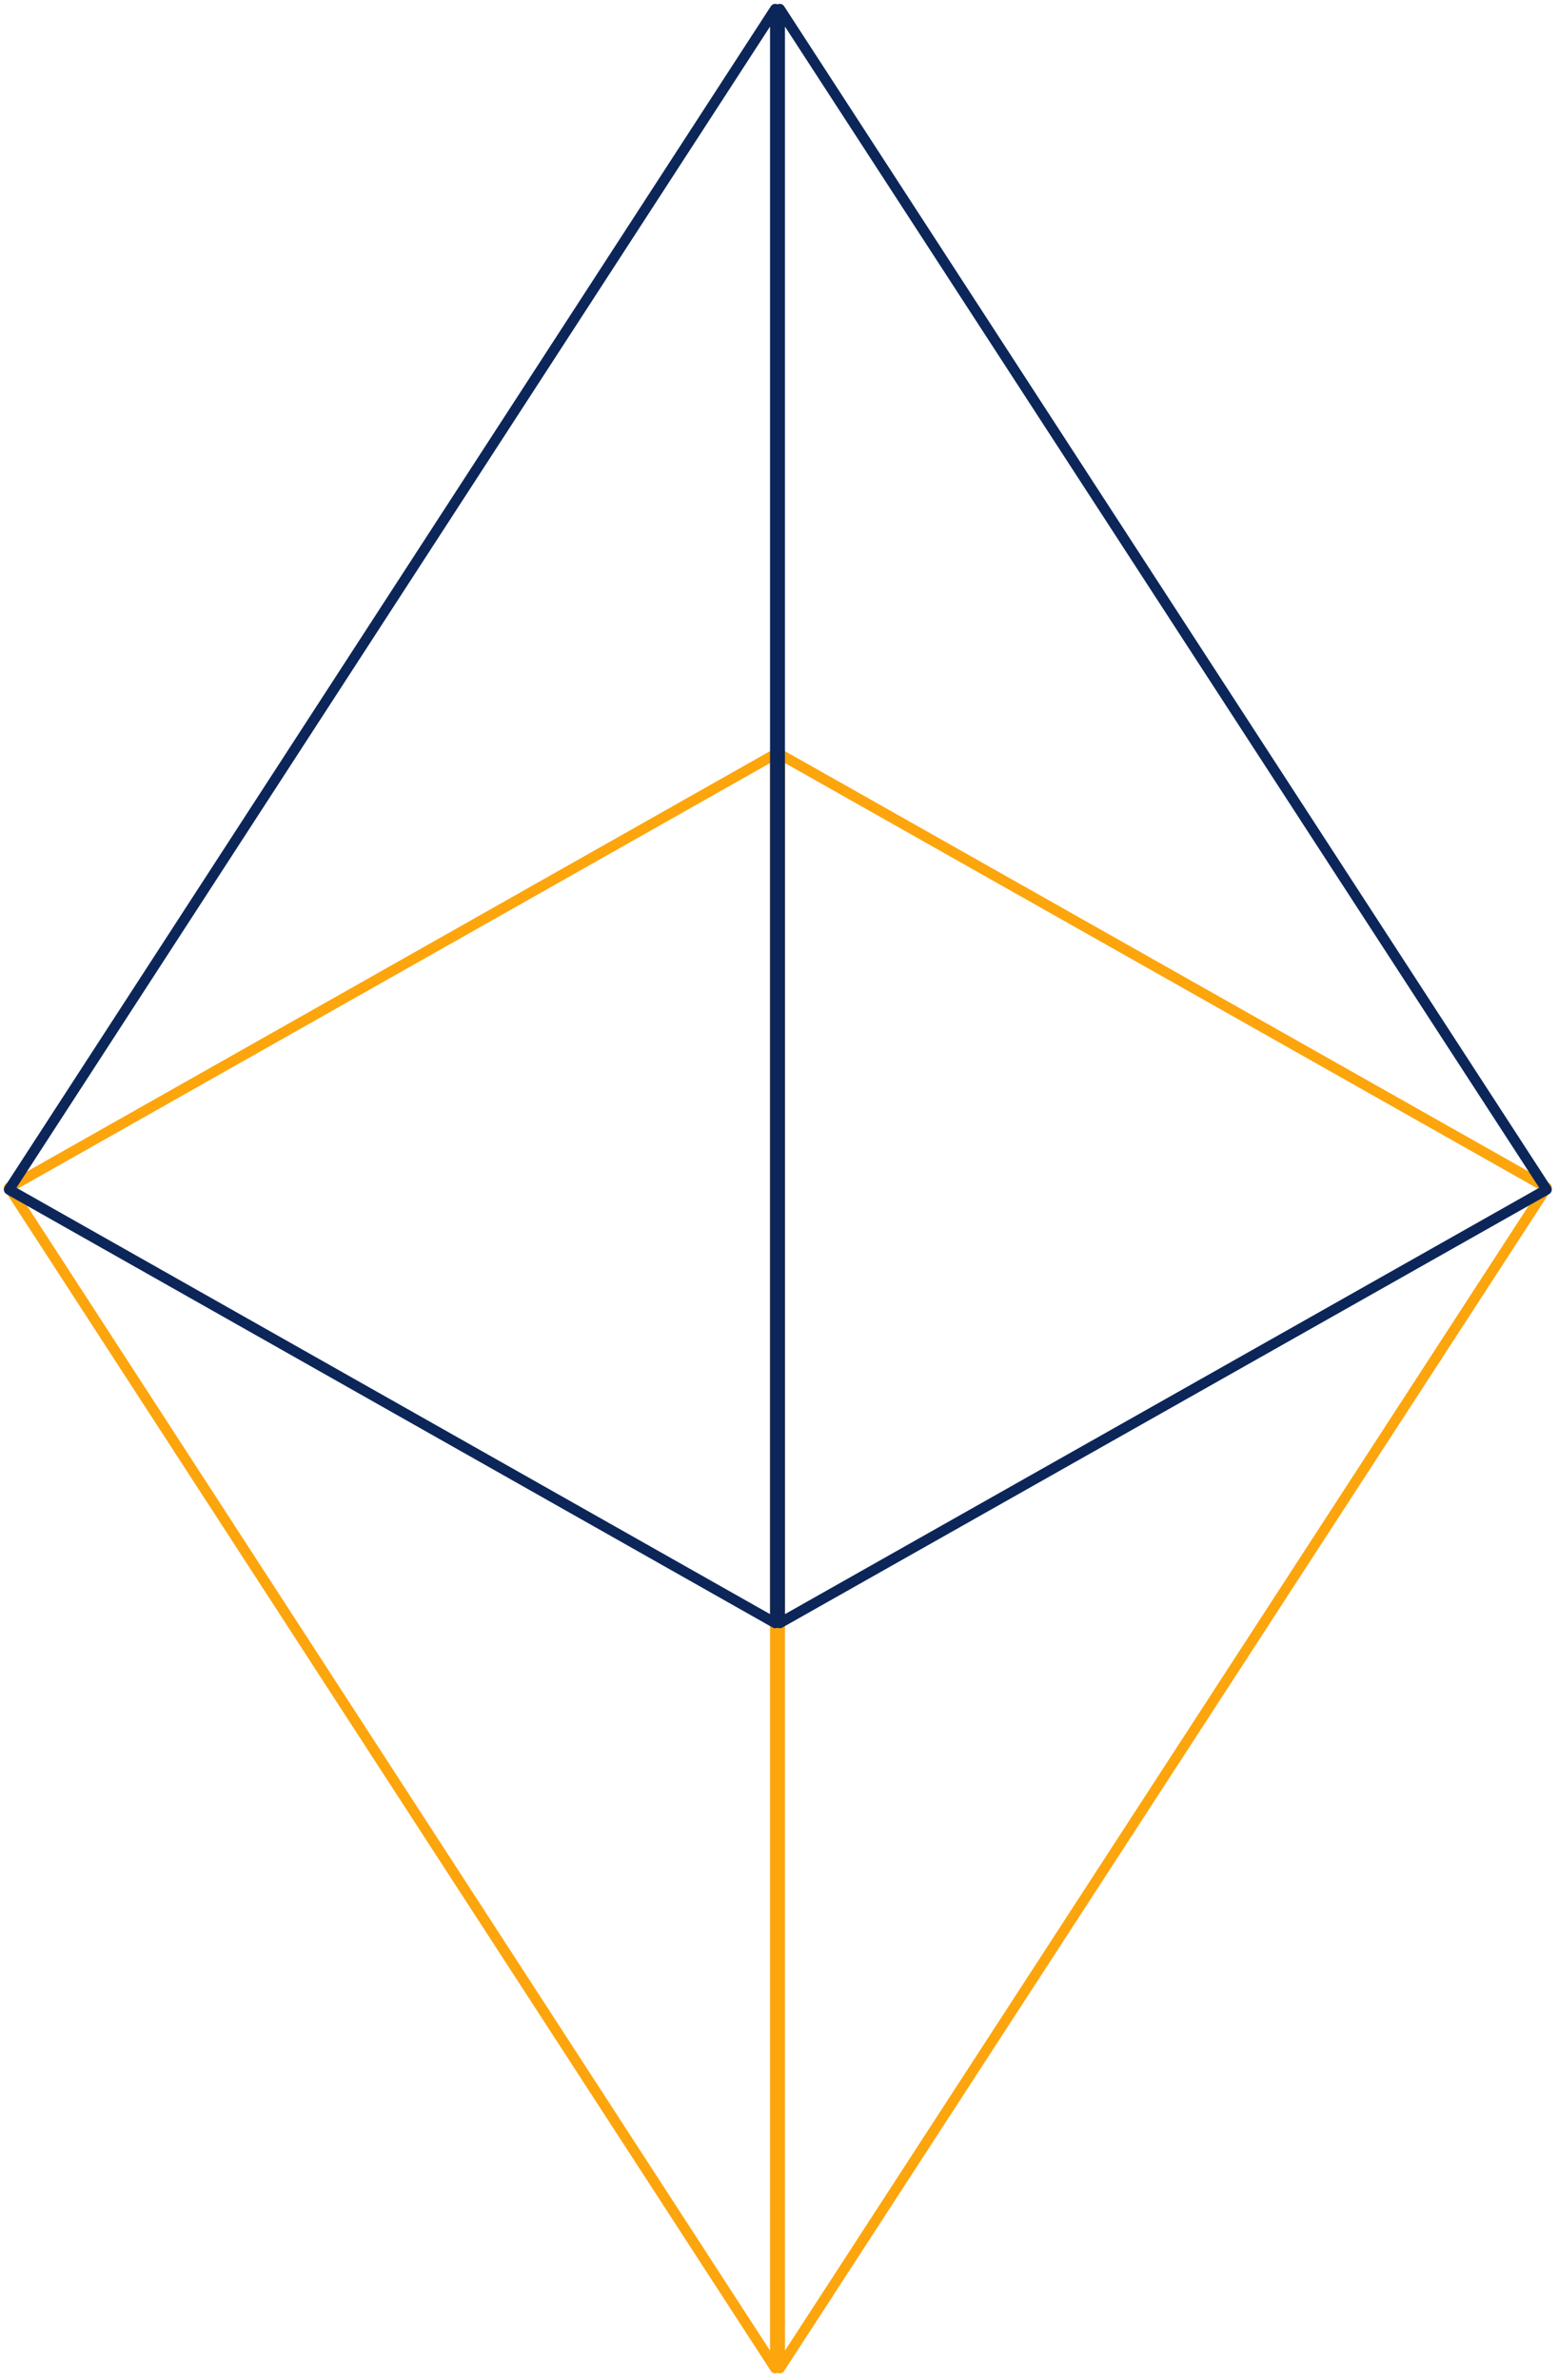 <svg width="300" height="458" viewBox="0 0 300 458" fill="none" xmlns="http://www.w3.org/2000/svg">
<g clip-path="url(#clip0)">
<path d="M150.147 145.142V455.76L297.802 228.563L150.147 145.142Z" stroke="#FDA50D" stroke-width="2" stroke-miterlimit="10" stroke-linecap="round" stroke-linejoin="round"/>
<path d="M149.274 145.142V455.76L1.744 228.563L149.274 145.142Z" stroke="#FDA50D" stroke-width="2" stroke-miterlimit="10" stroke-linecap="round" stroke-linejoin="round"/>
<path d="M149.274 312.359V1.741L1.744 228.938L149.274 312.359Z" stroke="#0C2659" stroke-width="2" stroke-miterlimit="10" stroke-linecap="round" stroke-linejoin="round"/>
<path d="M150.147 312.359V1.741L297.802 228.938L150.147 312.359Z" stroke="#0C2659" stroke-width="2" stroke-miterlimit="10" stroke-linecap="round" stroke-linejoin="round"/>
</g>
<defs>
<clipPath id="clip0">
<rect width="298.554" height="456.513" fill="white" transform="translate(0.496 0.494)"/>
</clipPath>
</defs>
</svg>
